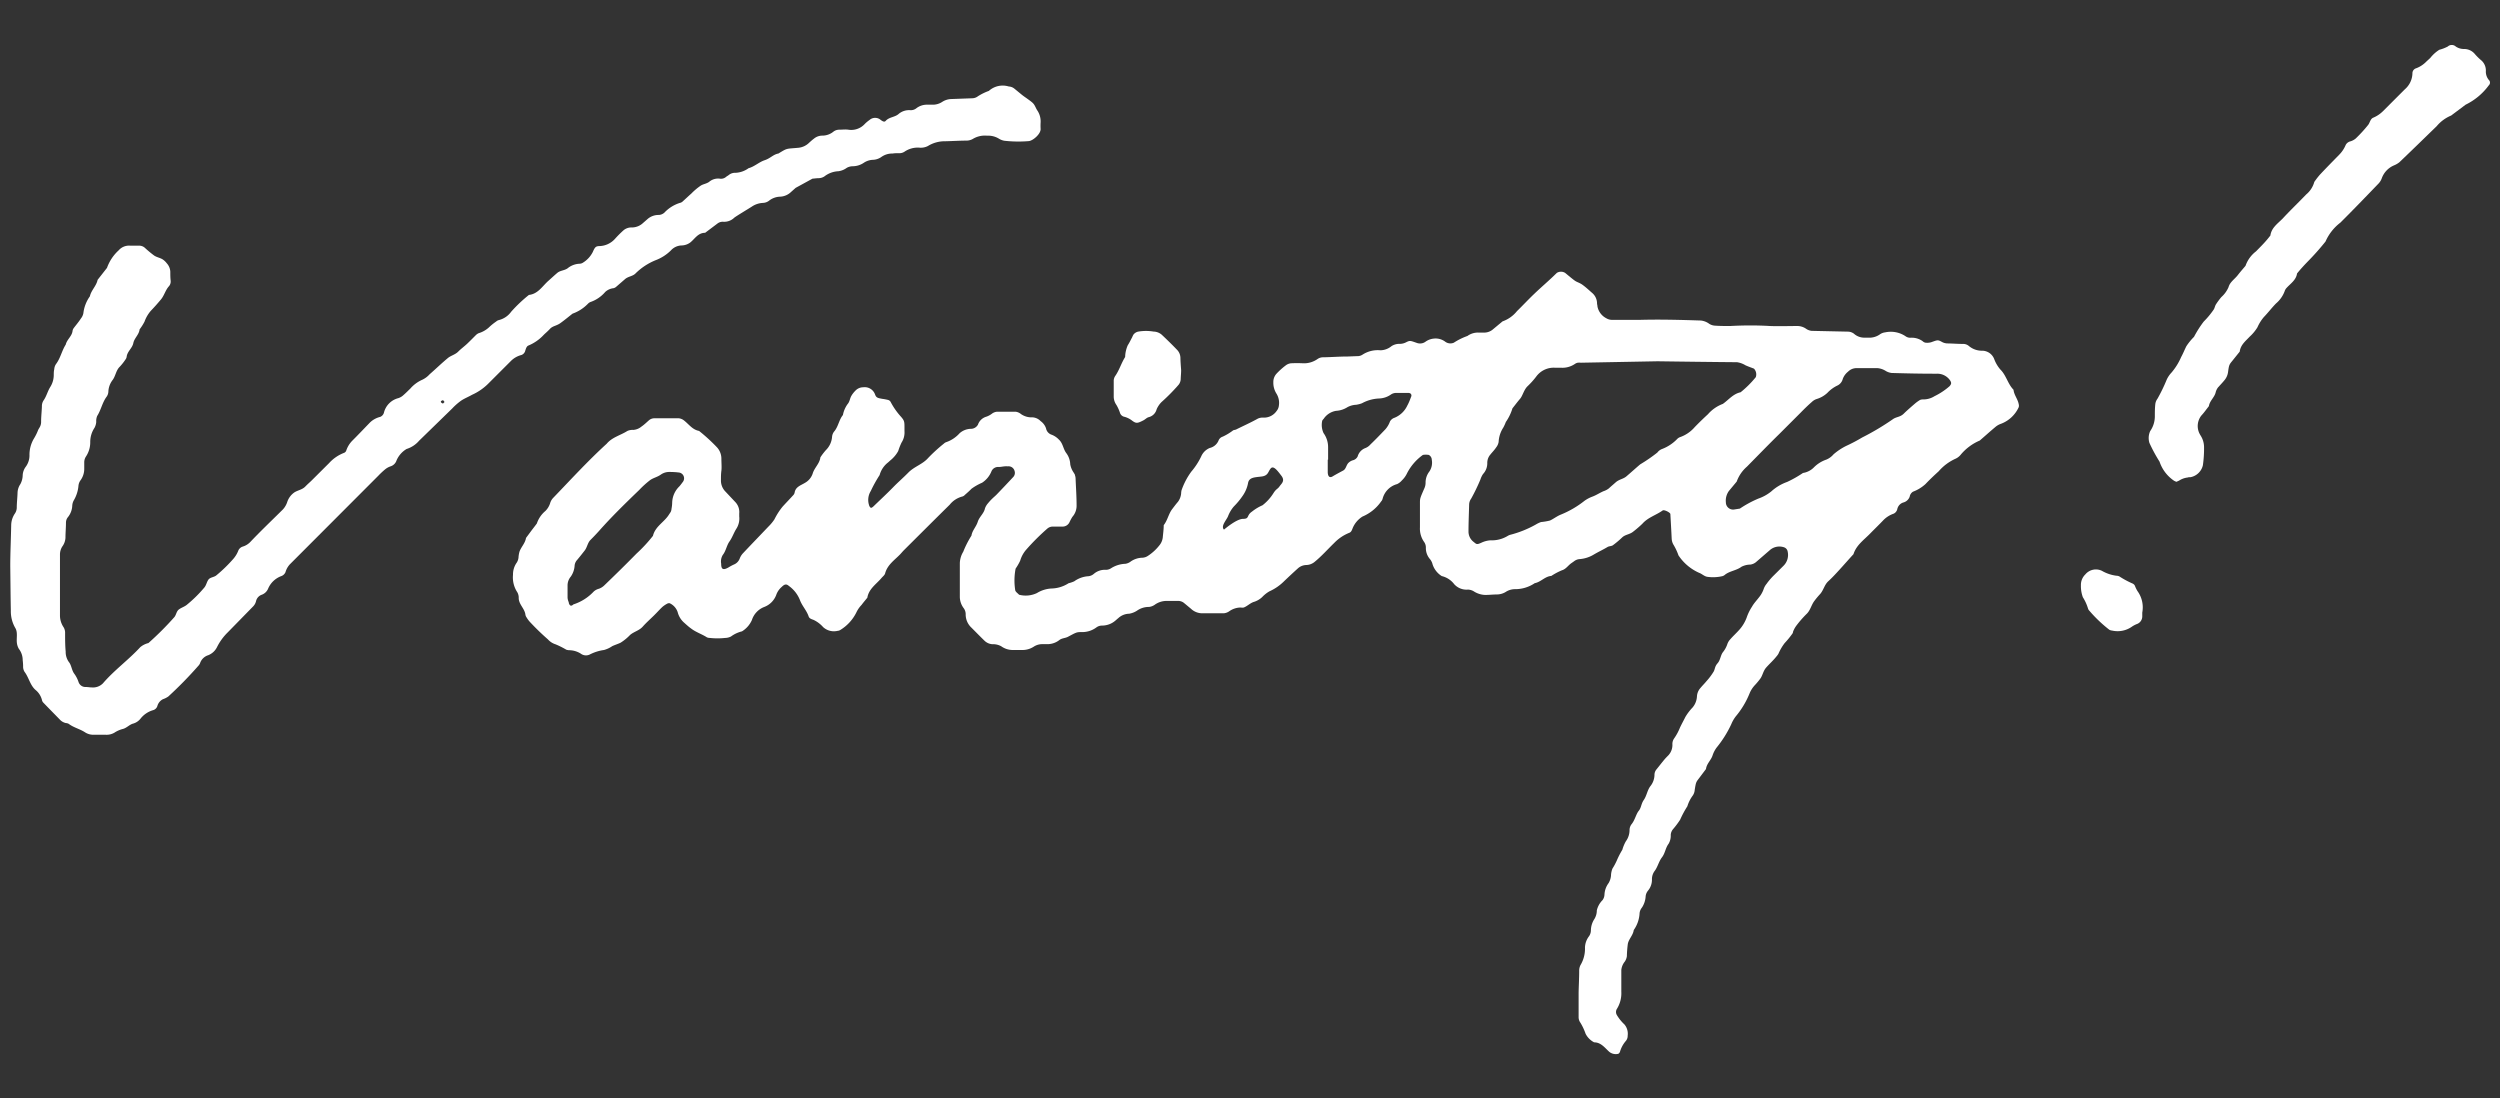 <svg xmlns="http://www.w3.org/2000/svg" viewBox="0 0 346 152"><rect x="0" y="0" width="346" height="152" fill="#333333" stroke="none"/><defs><style>.cls-1{fill:#fff;}</style></defs><title>title-introduction-03</title><g id="レイヤー_2" data-name="レイヤー 2"><path class="cls-1" d="M301.22,66.68a1.75,1.75,0,0,1-.34-.15,5.16,5.16,0,0,1-2-2.64,21.57,21.57,0,0,1-1.4-2.59,2.31,2.31,0,0,1,.11-1.64,3.58,3.58,0,0,0,.64-2c0-.57,0-1.13.06-1.69a1.54,1.54,0,0,1,.3-.78,23,23,0,0,0,1.28-2.64,3.72,3.72,0,0,1,.68-1,8.52,8.52,0,0,0,1.32-2.13c.27-.49.47-1,.72-1.5a8,8,0,0,1,1.06-1.3A14.89,14.89,0,0,1,305,44.5a11.16,11.16,0,0,0,1.35-1.62c.16-.21.19-.52.34-.76a10.46,10.46,0,0,1,.74-1,3.92,3.92,0,0,0,1-1.38c.19-.7.84-1.1,1.27-1.65s.72-.87,1.08-1.3a4.3,4.3,0,0,1,1.45-2c.49-.5,1-1,1.45-1.53.19-.21.36-.44.54-.66.15-1.08,1-1.64,1.7-2.35,1.05-1.14,2.18-2.21,3.25-3.33a3.44,3.44,0,0,0,1.13-1.74,11,11,0,0,1,.77-1c.87-.93,1.76-1.83,2.65-2.74a4.24,4.24,0,0,0,.93-1.39,1,1,0,0,1,.66-.49,2.07,2.07,0,0,0,.73-.4,19,19,0,0,0,1.71-1.87c.25-.31.3-.83.7-1a4.2,4.2,0,0,0,1.38-.93c1-1,2-2,3-3a3,3,0,0,0,1.05-2.21.72.72,0,0,1,.43-.67,3.86,3.86,0,0,0,1.42-.88c.2-.2.42-.39.62-.58a5,5,0,0,1,1.25-1.13,5.54,5.54,0,0,0,1.17-.45.82.82,0,0,1,1.11,0,2,2,0,0,0,1.19.34,1.93,1.93,0,0,1,1.46.71,7.65,7.65,0,0,0,.91.89,1.86,1.86,0,0,1,.6,1.51,1.81,1.81,0,0,0,.41,1.17.51.51,0,0,1,0,.75,8.67,8.67,0,0,1-3.21,2.68l-2,1.5a5.21,5.21,0,0,0-2,1.47c-1.72,1.67-3.44,3.35-5.17,5a3,3,0,0,1-.72.42,3.07,3.07,0,0,0-1.7,1.76,2.07,2.07,0,0,1-.42.72c-1.76,1.83-3.52,3.66-5.32,5.45a6.67,6.67,0,0,0-2.06,2.62,35.87,35.87,0,0,1-2.53,2.84c-.49.51-.94,1-1.41,1.58-.13.92-.9,1.39-1.45,2a1.16,1.16,0,0,0-.23.36A4.1,4.1,0,0,1,315,42c-.59.6-1.1,1.28-1.69,1.89a5.75,5.75,0,0,0-.88,1.41,5.92,5.92,0,0,1-1.07,1.29c-.58.62-1.27,1.15-1.38,2.07l-1.05,1.31c-.4.49-.44.55-.57,1.54a2.21,2.21,0,0,1-.51,1.13c-.27.33-.56.63-.85.95a1.81,1.81,0,0,0-.36.75c-.18.68-.82,1.14-.93,1.87-.35.44-.67.91-1.05,1.31a2.35,2.35,0,0,0-.3,2.38,3.35,3.35,0,0,0,.2.37,3,3,0,0,1,.48,1.59,16.46,16.46,0,0,1-.16,2.53,2.18,2.18,0,0,1-1.7,1.65c-.14,0-.28,0-.42.05a2.76,2.76,0,0,0-1.18.43Z"/><path class="cls-1" d="M296.49,84.78c0-.29,0,.13,0,.55a1.13,1.13,0,0,1-.65,1,3.66,3.66,0,0,0-.74.37,3.44,3.44,0,0,1-2.79.57.94.94,0,0,1-.39-.12,18.8,18.8,0,0,1-2.74-2.61.78.78,0,0,1-.21-.36,6.36,6.36,0,0,0-.7-1.52A4.4,4.4,0,0,1,288,81a2,2,0,0,1,.61-1.5A1.9,1.9,0,0,1,290.9,79a5.38,5.38,0,0,0,2,.68,1,1,0,0,1,.41.09,12.52,12.52,0,0,0,1.86,1,.67.67,0,0,1,.3.3,4.23,4.23,0,0,0,.36.74A3.84,3.84,0,0,1,296.49,84.78Z"/><path class="cls-1" d="M1.42,78.33c0-1.71.09-3.68.13-5.66a2.93,2.93,0,0,1,.5-1.58,1.53,1.53,0,0,0,.27-.79c0-.71.09-1.41.11-2.12A2.24,2.24,0,0,1,2.82,67a2.69,2.69,0,0,0,.32-1.2,2.15,2.15,0,0,1,.41-1.18,2.63,2.63,0,0,0,.53-1.57,4.4,4.4,0,0,1,.65-2.41,7,7,0,0,0,.55-1.13c.06-.13.14-.25.21-.37a1.47,1.47,0,0,0,.2-.8c0-.71.09-1.41.11-2.12a1.41,1.41,0,0,1,.23-.8c.41-.58.56-1.29.94-1.88a3.14,3.14,0,0,0,.47-1.6c0-.28,0-.56.07-.84a1.41,1.41,0,0,1,.29-.78c.58-.8.77-1.81,1.3-2.63.16-.71.85-1.14.94-1.88a.84.84,0,0,1,.15-.38c.34-.46.71-.88,1-1.34a1.66,1.66,0,0,0,.35-.75,5,5,0,0,1,.9-2.33c.18-.84.9-1.43,1.07-2.28l1.3-1.66a6,6,0,0,1,1.62-2.43A1.89,1.89,0,0,1,18,34l1.27,0a1.17,1.17,0,0,1,.77.29,14.88,14.88,0,0,0,1.3,1.08c.34.23.78.3,1.14.51a2.34,2.34,0,0,1,.61.57,1.86,1.86,0,0,1,.48,1.14c0,.42,0,.85.05,1.27a1,1,0,0,1-.26.78c-.47.53-.63,1.26-1.08,1.8s-.92,1.07-1.41,1.58A4.72,4.72,0,0,0,20,44.52a7.45,7.45,0,0,1-.68,1.07c-.08.73-.73,1.2-.87,1.9s-.83,1.14-.92,1.88a.8.8,0,0,1-.16.38,7.62,7.62,0,0,1-.79,1c-.54.52-.57,1.28-1,1.85A2.85,2.85,0,0,0,15,54.15a1.32,1.32,0,0,1-.27.79c-.58.8-.75,1.8-1.28,2.63a1.86,1.86,0,0,0-.13.83,2.11,2.11,0,0,1-.24.81,3.51,3.51,0,0,0-.59,2,3.56,3.56,0,0,1-.61,2,1.46,1.46,0,0,0-.22.8c0,.28,0,.57,0,.85a2.69,2.69,0,0,1-.49,1.58,1.52,1.52,0,0,0-.31.78,4.74,4.74,0,0,1-.63,2A1.7,1.7,0,0,0,10,70a2.71,2.71,0,0,1-.58,1.55,1.2,1.2,0,0,0-.29.77c0,.71-.07,1.41-.07,2.12a2.21,2.21,0,0,1-.42,1.17,2.07,2.07,0,0,0-.34,1.19c0,2.82,0,5.64,0,8.47a2.94,2.94,0,0,0,.52,1.57,1.48,1.48,0,0,1,.19.8c0,.85,0,1.7.08,2.54a2.38,2.38,0,0,0,.53,1.56c.3.48.32,1.07.68,1.53a4.23,4.23,0,0,1,.57,1.12,1,1,0,0,0,1,.69c.28,0,.56.06.84.06a1.92,1.92,0,0,0,1.54-.57c1.57-1.83,3.54-3.24,5.16-5A2.8,2.8,0,0,1,20.54,89a41.94,41.94,0,0,0,3.59-3.59c.27-.32.28-.81.64-1.07s.76-.37,1.08-.63a18,18,0,0,0,2.41-2.37c.29-.33.34-.77.58-1.11s.77-.33,1.09-.59a20,20,0,0,0,2.42-2.36A3.88,3.88,0,0,0,33,76.16a1,1,0,0,1,.62-.52A2.4,2.4,0,0,0,34.65,75c1.46-1.54,3-3,4.5-4.49a2.83,2.83,0,0,0,.62-1.08,2.59,2.59,0,0,1,1-1.3c.47-.29,1.06-.36,1.47-.78s.62-.58.92-.88l2.4-2.39a5.38,5.38,0,0,1,2.07-1.41.52.52,0,0,0,.29-.31,3.54,3.54,0,0,1,.88-1.41c.8-.8,1.58-1.62,2.36-2.43a3.09,3.09,0,0,1,1.45-.82.87.87,0,0,0,.53-.6,2.75,2.75,0,0,1,2-2,1.87,1.87,0,0,0,.72-.44c.32-.27.61-.58.92-.87a4.72,4.72,0,0,1,1.68-1.24,3.24,3.24,0,0,0,1-.75c.85-.74,1.66-1.53,2.53-2.25.43-.35,1-.46,1.42-.88s.86-.73,1.27-1.12.8-.79,1.2-1.19a1.45,1.45,0,0,1,.35-.24,3.69,3.69,0,0,0,1.44-.81,7.57,7.57,0,0,1,1-.81.84.84,0,0,1,.37-.2,3,3,0,0,0,1.71-1.16,19.9,19.9,0,0,1,2.45-2.32c1.26-.14,1.85-1.2,2.68-1.94.42-.37.83-.76,1.26-1.12s1.08-.31,1.52-.71a2.81,2.81,0,0,1,1.56-.55.88.88,0,0,0,.4-.11,3.69,3.69,0,0,0,1.42-1.51c.29-.67.41-.78.83-.82a3,3,0,0,0,2.24-1,15.1,15.1,0,0,1,1.2-1.2,1.69,1.69,0,0,1,1.17-.38A2.26,2.26,0,0,0,89,30.86l.64-.56a2.3,2.3,0,0,1,1.55-.55,1.27,1.27,0,0,0,.76-.32,5,5,0,0,1,2.12-1.34.84.84,0,0,0,.37-.17c.42-.38.83-.77,1.25-1.14A8.28,8.28,0,0,1,97,25.68c.34-.21.77-.25,1.13-.5a1.92,1.92,0,0,1,1.58-.44,1.09,1.09,0,0,0,.78-.26c.1-.09.24-.15.35-.24a1.39,1.39,0,0,1,.76-.32,3.31,3.31,0,0,0,2-.64c.82-.22,1.45-.85,2.24-1.11s1.18-.8,1.89-.92c1.3-.79,1-.63,2.79-.8a2.46,2.46,0,0,0,1.48-.71c.21-.19.42-.38.65-.55a1.82,1.82,0,0,1,1.16-.42,2.42,2.42,0,0,0,1.55-.56,1.31,1.31,0,0,1,.79-.26c.42,0,.85-.06,1.26,0a2.54,2.54,0,0,0,2.29-.81,4.9,4.9,0,0,1,.65-.54,1.17,1.17,0,0,1,1.54,0c.28.2.51.33.69.13.5-.56,1.31-.49,1.84-1a2.25,2.25,0,0,1,1.58-.48,1.23,1.23,0,0,0,.79-.24,2.38,2.38,0,0,1,1.57-.52c.28,0,.56,0,.84,0a2.39,2.39,0,0,0,1.19-.38,2.45,2.45,0,0,1,1.18-.4l3-.11a1.33,1.33,0,0,0,.78-.28,7.55,7.55,0,0,1,1.51-.74,2.85,2.85,0,0,1,2.75-.61,1.33,1.33,0,0,1,.77.29l1,.82c.22.18.45.34.68.5,1,.72,1,.72,1.34,1.42a2.77,2.77,0,0,0,.22.37,2.73,2.73,0,0,1,.4,1.61,7.85,7.85,0,0,0,0,.84c.06.71-1.08,1.67-1.64,1.71a17.34,17.34,0,0,1-3.38-.05,2.13,2.13,0,0,1-.77-.3,2.84,2.84,0,0,0-1.61-.4,3.22,3.22,0,0,0-2,.46,1.82,1.82,0,0,1-.8.22c-1,0-2,.07-3,.09a4.43,4.43,0,0,0-2.4.66,2.15,2.15,0,0,1-1.23.22,3.26,3.26,0,0,0-2,.56,1.28,1.28,0,0,1-.81.21c-.28,0-.56,0-.84.05a2.56,2.56,0,0,0-1.58.49,2.18,2.18,0,0,1-1.19.38,2.44,2.44,0,0,0-1.19.39,2.79,2.79,0,0,1-1.58.5,1.72,1.72,0,0,0-.81.22,2.51,2.51,0,0,1-1.16.47,3.39,3.39,0,0,0-1.94.72,1.5,1.5,0,0,1-.8.24c-.28,0-.56.05-.85.07L110.12,26l-.63.56a2.32,2.32,0,0,1-1.51.66,2.59,2.59,0,0,0-1.56.57,1.49,1.49,0,0,1-.78.29,3,3,0,0,0-1.58.51c-.31.21-2.29,1.39-2.46,1.56a2,2,0,0,1-1.54.54,1.2,1.2,0,0,0-.78.26l-1.69,1.27c-1,0-1.42.84-2.07,1.35a2.09,2.09,0,0,1-1.18.4,2.09,2.09,0,0,0-1.49.69A6,6,0,0,1,90.77,36,8.54,8.54,0,0,0,88,37.8c-.39.44-1,.43-1.46.8l-1.28,1.11a.85.85,0,0,1-.37.18,2,2,0,0,0-1.13.52,4.69,4.69,0,0,1-2.07,1.4,1.1,1.1,0,0,0-.34.25,5.54,5.54,0,0,1-2.11,1.35c-.56.44-1.1.89-1.67,1.3s-1.06.38-1.46.81-.62.58-.91.88a6,6,0,0,1-2.06,1.42c-.26.1-.35.42-.44.7a.84.84,0,0,1-.53.61,3.18,3.18,0,0,0-1.45.82l-3,3a7.58,7.58,0,0,1-2.39,1.69c-.49.28-1,.48-1.48.79a8.35,8.35,0,0,0-1.27,1.11L58,61a3.76,3.76,0,0,1-1.73,1.14,3.42,3.42,0,0,0-1.38,1.56,1.28,1.28,0,0,1-.86.85,2.4,2.4,0,0,0-.73.41,10.89,10.89,0,0,0-.93.87L40.12,78.1a2.67,2.67,0,0,0-.61,1.09,1,1,0,0,1-.6.55,3.18,3.18,0,0,0-1.79,1.7,1.52,1.52,0,0,1-.86.86,1.23,1.23,0,0,0-.82.88,1.54,1.54,0,0,1-.4.74l-3.55,3.63a7.62,7.62,0,0,0-1.45,2,2.29,2.29,0,0,1-1.22,1.13,1.74,1.74,0,0,0-1.14,1.13,1.15,1.15,0,0,1-.24.35,55.05,55.05,0,0,1-4.14,4.23,2.94,2.94,0,0,1-.75.38,1.51,1.51,0,0,0-.77.94.86.86,0,0,1-.57.57,3.45,3.45,0,0,0-1.73,1.14,2,2,0,0,1-1,.71c-.56.13-.94.63-1.49.76a3.85,3.85,0,0,0-1.15.51,2.13,2.13,0,0,1-1.21.29c-.56,0-1.13,0-1.69,0a2.08,2.08,0,0,1-1.19-.35c-.71-.46-1.56-.64-2.24-1.16a1,1,0,0,0-.4-.11,1.61,1.61,0,0,1-.74-.39c-.79-.81-1.58-1.61-2.36-2.42a.71.71,0,0,1-.2-.37,2.61,2.61,0,0,0-.89-1.4C4.16,94.83,4,93.78,3.41,93a1.35,1.35,0,0,1-.21-.8,7.91,7.91,0,0,0-.06-.85,2.53,2.53,0,0,0-.53-1.55A2.12,2.12,0,0,1,2.34,89c-.09-.7.15-1.46-.22-2.08a4.59,4.59,0,0,1-.62-2.41C1.46,82.55,1.45,80.58,1.42,78.33ZM61.53,55.64c-.08-.09-.18-.26-.23-.25-.38.11-.39.3,0,.46C61.31,55.87,61.44,55.71,61.53,55.64Z"/><path class="cls-1" d="M163.47,51.23c0,.42-.05.83-.06,1.25a1.35,1.35,0,0,1-.29.77,26.62,26.62,0,0,1-2.36,2.39,3.23,3.23,0,0,0-.68,1,1.51,1.51,0,0,1-1.11,1.1c-.25.06-.46.3-.71.43-.83.43-1,.45-1.52.09a3,3,0,0,0-1.1-.57.81.81,0,0,1-.62-.51,5.52,5.52,0,0,0-.51-1.14,2,2,0,0,1-.37-1.17c0-.7,0-1.4,0-2.1a1.22,1.22,0,0,1,.24-.78c.55-.81.82-1.76,1.34-2.58a4.29,4.29,0,0,1,.36-1.62c.23-.35.41-.74.61-1.11a3.14,3.14,0,0,1,.18-.37,1.11,1.11,0,0,1,.69-.42,6.37,6.37,0,0,1,2.09,0,1.8,1.8,0,0,1,1.14.44c.71.67,1.41,1.35,2.09,2.06a1.63,1.63,0,0,1,.49,1.12C163.38,50.11,163.43,50.67,163.47,51.23Z"/><path class="cls-1" d="M279.39,55.94c-.12-.7-.64-1.25-.72-2-.8-.81-1-2-1.83-2.81A4.75,4.75,0,0,1,276,49.7a1.79,1.79,0,0,0-1.62-1.16,2.81,2.81,0,0,1-1.93-.69,1.22,1.22,0,0,0-.79-.25c-.7,0-1.41-.06-2.11-.07a1.64,1.64,0,0,1-.81-.22c-.56-.3-.57-.26-1.48.06a2,2,0,0,1-.82.05.89.89,0,0,1-.36-.21,2.6,2.6,0,0,0-1.59-.47,1.13,1.13,0,0,1-.8-.23A3.69,3.69,0,0,0,260.9,46a1.57,1.57,0,0,0-.77.31,2.53,2.53,0,0,1-1.6.42c-.14,0-.28,0-.42,0a2.14,2.14,0,0,1-1.53-.55,1.42,1.42,0,0,0-.77-.28l-5.08-.11a1.62,1.62,0,0,1-.77-.29,2.12,2.12,0,0,0-1.18-.38c-1.27,0-2.55.05-3.82,0-1.83-.11-3.66-.1-5.5,0-.7,0-1.41,0-2.11-.05a1.65,1.65,0,0,1-.8-.26,2.36,2.36,0,0,0-1.16-.45c-2.82-.09-5.64-.17-8.47-.09-1.27,0-2.54,0-3.81,0a1.54,1.54,0,0,1-.79-.22,2.34,2.34,0,0,1-1.23-1.62c0-.14-.05-.28-.06-.42a1.91,1.91,0,0,0-.69-1.48c-.42-.37-.84-.76-1.29-1.09s-.76-.36-1.1-.6-.88-.7-1.32-1.06a1.08,1.08,0,0,0-1.18,0c-1,1-2.08,1.9-3.1,2.88-.82.78-1.59,1.61-2.4,2.4a4.48,4.48,0,0,1-2,1.42l-1.3,1.08a1.87,1.87,0,0,1-1.14.47c-.28,0-.57,0-.85,0a2.48,2.48,0,0,0-1.57.47,8.66,8.66,0,0,0-1.88.93,1.2,1.2,0,0,1-1.18-.13,2.21,2.21,0,0,0-1.58-.44,2.35,2.35,0,0,0-1.17.44,1.28,1.28,0,0,1-1.19.16c-.93-.32-.94-.36-1.5-.08a1.87,1.87,0,0,1-.81.21,2,2,0,0,0-1.2.32,2.49,2.49,0,0,1-1.54.57,3.87,3.87,0,0,0-2.43.58,1.29,1.29,0,0,1-.79.23l-1.27.05c-1.13,0-2.26.09-3.39.11a1.32,1.32,0,0,0-.8.23,3.26,3.26,0,0,1-2,.6,16,16,0,0,0-1.7,0,1.44,1.44,0,0,0-.75.32,9.59,9.59,0,0,0-1.25,1.13,1.68,1.68,0,0,0-.43,1.16,2.82,2.82,0,0,0,.44,1.6,2.42,2.42,0,0,1,.33,1.62,1.38,1.38,0,0,1-.31.76,2.12,2.12,0,0,1-1.79.93,1.6,1.6,0,0,0-.82.14c-1,.56-2,1-3,1.5-.13.06-.29.06-.41.12a7.77,7.77,0,0,1-1.44.87.91.91,0,0,0-.59.56A1.75,1.75,0,0,1,167.43,62a2.2,2.2,0,0,0-1.18,1.16,9.55,9.55,0,0,1-1.37,2.11,9.77,9.77,0,0,0-1.36,2.6,2.55,2.55,0,0,0-.05.41,2.27,2.27,0,0,1-.44,1.17c-.28.32-.53.66-.79,1-.52.68-.65,1.56-1.18,2.23,0,.56-.08,1.12-.13,1.67a2.09,2.09,0,0,1-.49,1.15,6.54,6.54,0,0,1-1.55,1.42,1.5,1.5,0,0,1-.79.27,2.91,2.91,0,0,0-1.59.51,1.61,1.61,0,0,1-.76.33,3.93,3.93,0,0,0-2,.63,1.31,1.31,0,0,1-.8.2,2.34,2.34,0,0,0-1.56.56,1.37,1.37,0,0,1-.76.33,3.72,3.72,0,0,0-1.95.7,4.09,4.09,0,0,1-.79.27,4.56,4.56,0,0,1-2.38.73,4.27,4.27,0,0,0-2,.63,3.62,3.62,0,0,1-2.47.23c-.18-.2-.47-.38-.53-.61a8.6,8.6,0,0,1,.05-3,7.9,7.9,0,0,0,.63-1.09,4.09,4.09,0,0,1,.78-1.47,31.25,31.25,0,0,1,3-3,1.17,1.17,0,0,1,.78-.26c.43,0,.85,0,1.27,0a1.05,1.05,0,0,0,1-.61,6.58,6.58,0,0,1,.4-.74A2.3,2.3,0,0,0,149,70c0-1.27-.09-2.54-.14-3.8a1.42,1.42,0,0,0-.08-.41c0-.13-.12-.26-.18-.38a2.89,2.89,0,0,1-.48-1.16,2.74,2.74,0,0,0-.56-1.56c-.42-.57-.45-1.34-1-1.84a2.69,2.69,0,0,0-1-.68,1.15,1.15,0,0,1-.79-.89,2.05,2.05,0,0,0-.75-1,1.69,1.69,0,0,0-1.12-.52,2.54,2.54,0,0,1-1.59-.45,1.49,1.49,0,0,0-.75-.33c-.84,0-1.69,0-2.54,0a1.38,1.38,0,0,0-.77.3,2.77,2.77,0,0,1-.74.39,1.73,1.73,0,0,0-1.16,1.1,1.12,1.12,0,0,1-1,.58,2.41,2.41,0,0,0-1.54.61A4.44,4.44,0,0,1,131,61.18a.88.88,0,0,0-.36.21,23.08,23.08,0,0,0-2.19,2c-.76.87-1.9,1.17-2.72,2s-1.44,1.35-2.13,2.06c-.89.91-1.82,1.77-2.73,2.65-.1.09-.26.21-.34.18s-.21-.2-.24-.33a2.34,2.34,0,0,1,.23-2,18.12,18.12,0,0,1,1.22-2.2A3.31,3.31,0,0,1,122.91,64l.31-.28a4.34,4.34,0,0,0,1.09-1.29,8.87,8.87,0,0,1,.46-1.17,2.58,2.58,0,0,0,.41-1.6c0-.14,0-.29,0-.43,0-.85,0-1-.48-1.55a9.78,9.78,0,0,1-1.44-2.06.56.56,0,0,0-.32-.26,7.17,7.17,0,0,0-.83-.16c-.61-.11-.84-.15-1-.6a1.52,1.52,0,0,0-1.65-1,1.48,1.48,0,0,0-1.1.5,3.35,3.35,0,0,0-.52.67c-.22.36-.23.81-.52,1.14a3.74,3.74,0,0,0-.66,1.53c-.54.66-.63,1.56-1.17,2.23a1.37,1.37,0,0,0-.33.76,2.88,2.88,0,0,1-.86,1.87,8.6,8.6,0,0,0-.76,1c-.1.87-.84,1.44-1.07,2.26a2.3,2.3,0,0,1-1.07,1.27c-.58.36-1.31.54-1.43,1.38a.77.77,0,0,1-.22.36c-.47.52-.94,1-1.44,1.55a9.26,9.26,0,0,0-1.13,1.76,6.21,6.21,0,0,1-.83,1c-1.17,1.23-2.35,2.45-3.51,3.68a2.2,2.2,0,0,0-.45.71,1.45,1.45,0,0,1-.84.87,6.58,6.58,0,0,0-.74.4c-.73.41-1,.26-1-.52a1.74,1.74,0,0,1,.22-1.21c.45-.57.53-1.31.93-1.87s.62-1.27,1-1.84a2.62,2.62,0,0,0,.35-1.62c0-.14,0-.28,0-.42a2,2,0,0,0-.52-1.55l-1.45-1.54a2.17,2.17,0,0,1-.56-1.55c0-.42,0-.84.06-1.27s0-1.12,0-1.69a2.32,2.32,0,0,0-.6-1.54,24.48,24.48,0,0,0-2.49-2.28c-.91-.17-1.4-.91-2.06-1.43a1.4,1.4,0,0,0-.75-.32c-1.13,0-2.26,0-3.39,0a1.16,1.16,0,0,0-.76.3c-.32.28-.62.58-1,.84a2,2,0,0,1-1.14.47,1.74,1.74,0,0,0-.83.15c-.94.6-2.1.86-2.85,1.76-2.61,2.38-5,5-7.44,7.53a1.8,1.8,0,0,0-.4.73,2.65,2.65,0,0,1-.66,1.06,3.84,3.84,0,0,0-1.17,1.72c-.25.34-.51.67-.76,1l-.74,1c-.11.72-.66,1.23-.9,1.89a3.88,3.88,0,0,0-.14.84,1.6,1.6,0,0,1-.3.77,2.82,2.82,0,0,0-.46,1.6,3.74,3.74,0,0,0,.59,2.41,1.51,1.51,0,0,1,.2.8c0,.89.84,1.47.93,2.33a.93.93,0,0,0,.17.38,3.7,3.7,0,0,0,.51.67,33.69,33.69,0,0,0,2.43,2.35,2.36,2.36,0,0,0,1.05.68,11.66,11.66,0,0,1,1.5.75,1.48,1.48,0,0,0,.42.07,3.06,3.06,0,0,1,1.59.48,1.19,1.19,0,0,0,1.2.13,6.16,6.16,0,0,1,2-.64,3.82,3.82,0,0,0,1.14-.53c.38-.18.79-.3,1.16-.48a6.74,6.74,0,0,0,1.31-1.07c.53-.46,1.26-.6,1.75-1.15s1-1,1.5-1.49.78-.82,1.19-1.21a3.47,3.47,0,0,1,.7-.48.51.51,0,0,1,.35-.06,2.08,2.08,0,0,1,1.1,1.23,2.88,2.88,0,0,0,.85,1.42c.32.28.63.58,1,.84.67.52,1.49.77,2.2,1.23a1.07,1.07,0,0,0,.41.08,9.31,9.31,0,0,0,2.11,0,1.83,1.83,0,0,0,.81-.2,4.24,4.24,0,0,1,1.52-.71,3.51,3.51,0,0,0,1.37-1.56A2.88,2.88,0,0,1,105.78,84a2.85,2.85,0,0,0,1.69-1.77,2.61,2.61,0,0,1,.72-1c.41-.41.66-.43,1-.13a4.38,4.38,0,0,1,1.54,2c.31.79.92,1.41,1.19,2.22.09.28.39.37.67.47a4.12,4.12,0,0,1,1.33,1,2.2,2.2,0,0,0,2,.52.82.82,0,0,0,.39-.13,5.89,5.89,0,0,0,2.23-2.46,3.88,3.88,0,0,1,.7-1c.25-.34.53-.66.8-1,.2-1.22,1.22-1.86,1.94-2.7.18-.22.45-.41.52-.66.31-1.18,1.28-1.82,2.06-2.62.19-.2.37-.42.57-.62,2.1-2.09,4.2-4.19,6.31-6.27a3.3,3.3,0,0,1,1.74-1.13.7.7,0,0,0,.35-.22c.32-.28.64-.56.93-.86a7.53,7.53,0,0,1,1.46-.83,3.36,3.36,0,0,0,1.31-1.61,1,1,0,0,1,1-.57c.28,0,.56-.07.84-.09s.28,0,.43,0a.86.86,0,0,1,.92.65.84.84,0,0,1-.16.8c-.76.82-1.54,1.64-2.32,2.45-.2.21-.42.38-.62.58a6.64,6.64,0,0,0-.57.62,2.15,2.15,0,0,0-.43.72c-.15.72-.78,1.16-1,1.86s-.76,1.19-.87,1.91a13.12,13.12,0,0,0-1.14,2.24,3.2,3.2,0,0,0-.47,1.6c0,1.56,0,3.11,0,4.66a2.65,2.65,0,0,0,.55,1.56,1.41,1.41,0,0,1,.26.79,2.49,2.49,0,0,0,.79,1.88c.6.6,1.19,1.21,1.8,1.8a1.71,1.71,0,0,0,1.12.5,2.29,2.29,0,0,1,1.22.29,2.71,2.71,0,0,0,1.58.51h1.27a2.88,2.88,0,0,0,1.61-.44,2.14,2.14,0,0,1,1.18-.37l.85,0a2.7,2.7,0,0,0,1.55-.57c.35-.27.8-.25,1.17-.44,1.19-.63,1.19-.66,1.93-.66a3.28,3.28,0,0,0,2-.63,1.32,1.32,0,0,1,.79-.27,2.83,2.83,0,0,0,1.92-.74c.11-.09.21-.19.33-.28a2.28,2.28,0,0,1,1.51-.62,2.82,2.82,0,0,0,1.16-.47,2.82,2.82,0,0,1,1.59-.47,1.73,1.73,0,0,0,.78-.29,2.78,2.78,0,0,1,1.56-.54l1.7,0a1.26,1.26,0,0,1,.78.26c.33.27.65.54,1,.83a2.27,2.27,0,0,0,1.53.62c1,0,2,0,3,0a1.58,1.58,0,0,0,.77-.29,2.8,2.8,0,0,1,1.58-.51,1.18,1.18,0,0,0,.42,0c.52-.2.91-.65,1.47-.8a2.92,2.92,0,0,0,1.08-.65,4.36,4.36,0,0,1,1-.79,6.86,6.86,0,0,0,2.06-1.43c.61-.58,1.23-1.16,1.86-1.73a1.81,1.81,0,0,1,1.13-.48,1.89,1.89,0,0,0,1.17-.41c1-.81,1.83-1.76,2.74-2.64a6,6,0,0,1,2.09-1.41c.28-.1.37-.39.48-.67a3.46,3.46,0,0,1,1.35-1.58,5.93,5.93,0,0,0,2.58-2.09.86.86,0,0,0,.2-.36A2.83,2.83,0,0,1,193.36,67a2,2,0,0,0,.66-.51,3.29,3.29,0,0,0,.72-1,7.11,7.11,0,0,1,2.19-2.53,2.43,2.43,0,0,1,.81,0,.78.78,0,0,1,.42.68,2.19,2.19,0,0,1-.33,1.61,2.5,2.5,0,0,0-.53,1.57,1.89,1.89,0,0,1-.19.81c-.59,1.36-.59,1.36-.59,2,0,1.12,0,2.25,0,3.38a3.19,3.19,0,0,0,.58,2,1.33,1.33,0,0,1,.24.8,2.32,2.32,0,0,0,.55,1.55,1.78,1.78,0,0,1,.38.75,3,3,0,0,0,1.27,1.62,3.06,3.06,0,0,1,1.73,1.13,2.29,2.29,0,0,0,1.9.74,1.66,1.66,0,0,1,.8.24,3.08,3.08,0,0,0,1.58.5c.56,0,1.13-.07,1.69-.07a2.32,2.32,0,0,0,1.19-.37,2.37,2.37,0,0,1,1.2-.36,4.83,4.83,0,0,0,2.78-.83c.84-.15,1.41-.94,2.29-1a8.83,8.83,0,0,1,1.49-.79c.55-.16.86-.7,1.32-1l.34-.24a1.39,1.39,0,0,1,.78-.3,4.44,4.44,0,0,0,2-.66c.6-.35,1.24-.65,1.83-1,.22-.15.57-.11.78-.27a13.28,13.28,0,0,0,1.29-1.09c.43-.39,1-.38,1.49-.77a15.1,15.1,0,0,0,1.28-1.1c.77-.88,1.9-1.19,2.81-1.84.2-.15,1.06.28,1.07.5.06,1.13.13,2.25.18,3.38a1.88,1.88,0,0,0,.22.81,7.83,7.83,0,0,1,.72,1.52,6.67,6.67,0,0,0,2.86,2.42c.38.13.7.48,1.12.55a5.71,5.71,0,0,0,2.1-.09.91.91,0,0,0,.37-.21c.68-.52,1.58-.57,2.27-1.09a2.74,2.74,0,0,1,1.21-.3,1.55,1.55,0,0,0,.77-.32l1.92-1.66a2,2,0,0,1,2-.41.75.75,0,0,1,.5.62,2.1,2.1,0,0,1-.59,1.94l-1.5,1.49c-.29.31-.57.63-.83,1a2.21,2.21,0,0,0-.41.73,3.7,3.7,0,0,1-.61,1.1c-.34.45-.74.86-1,1.33a6.61,6.61,0,0,0-.74,1.51,5.27,5.27,0,0,1-1.1,1.78c-.38.42-.8.8-1.17,1.23a1.83,1.83,0,0,0-.42.71,3.6,3.6,0,0,1-.62,1.1c-.32.46-.33,1.07-.72,1.51s-.34.77-.53,1.13a8.63,8.63,0,0,1-1,1.34c-.27.33-.57.62-.84.95a1.89,1.89,0,0,0-.48,1.14,2.6,2.6,0,0,1-.6,1.55,7.19,7.19,0,0,0-1,1.31c-.25.51-.53,1-.76,1.5a7.28,7.28,0,0,1-.8,1.48,1.33,1.33,0,0,0-.24.8,2.11,2.11,0,0,1-.56,1.54c-.2.2-.4.4-.58.62-.36.43-.7.88-1.06,1.32a1.17,1.17,0,0,0-.28.78,2.55,2.55,0,0,1-.57,1.55c-.43.57-.5,1.31-.9,1.89s-.34,1.07-.71,1.52-.53,1.3-1,1.86a1.32,1.32,0,0,0-.27.79,2.65,2.65,0,0,1-.52,1.58,5.35,5.35,0,0,0-.48,1.16,11.15,11.15,0,0,0-.77,1.5,8.63,8.63,0,0,1-.6,1.11,3,3,0,0,0-.19.8,2.42,2.42,0,0,1-.34,1.2,2.89,2.89,0,0,0-.57,1.57,1.39,1.39,0,0,1-.27.79A2.94,2.94,0,0,0,221,126a2.29,2.29,0,0,1-.34,1.2,2.94,2.94,0,0,0-.48,1.6,1.44,1.44,0,0,1-.27.79,2.71,2.71,0,0,0-.55,1.56,4.4,4.4,0,0,1-.62,2.42,1.69,1.69,0,0,0-.18.81c0,1-.06,2-.08,3h0c0,1.13,0,2.26,0,3.39a1.31,1.31,0,0,0,.26.79,8.07,8.07,0,0,1,.71,1.52,2.74,2.74,0,0,0,1.18,1.18c.94,0,1.47.75,2.09,1.31a1.43,1.43,0,0,0,1.19.29c.11,0,.25-.17.29-.28a4,4,0,0,1,.78-1.47,1.09,1.09,0,0,0,.29-.77,2,2,0,0,0-.45-1.56,5.86,5.86,0,0,1-1.06-1.32.82.82,0,0,1,0-.8,4.08,4.08,0,0,0,.63-2.41c0-1,0-2,0-3a2.18,2.18,0,0,1,.47-1.15,1.75,1.75,0,0,0,.3-.77,15.62,15.62,0,0,1,.13-1.69c.13-.69.73-1.2.82-1.92a4.41,4.41,0,0,0,.81-2.36,1.51,1.51,0,0,1,.33-.76,3.18,3.18,0,0,0,.51-1.58,1.45,1.45,0,0,1,.33-.76,2.36,2.36,0,0,0,.54-1.56,1.9,1.9,0,0,1,.39-1.18c.42-.57.55-1.28,1-1.87s.48-1.31.92-1.88a2.23,2.23,0,0,0,.29-1.22,1.36,1.36,0,0,1,.3-.77,12.27,12.27,0,0,0,1-1.33,13.71,13.71,0,0,1,1-1.86,4.86,4.86,0,0,1,.75-1.49,1.59,1.59,0,0,0,.27-.79c.16-1,.18-1.06.56-1.55l1-1.33c.09-.74.7-1.22.91-1.88a3.79,3.79,0,0,1,.58-1.11,15.28,15.28,0,0,0,2-3.19,4.88,4.88,0,0,1,.62-1.09,11.87,11.87,0,0,0,1.94-3.24,3.77,3.77,0,0,1,.68-1.06,9.36,9.36,0,0,0,.83-1c.3-.46.36-1,.77-1.47s1-1,1.44-1.56a2.13,2.13,0,0,0,.25-.34A6.91,6.91,0,0,1,247,89a12.23,12.23,0,0,0,1.07-1.31c.09-.1.07-.27.14-.39a3.54,3.54,0,0,1,.42-.73A15,15,0,0,1,250,85c.55-.5.67-1.23,1.08-1.79a11,11,0,0,1,.83-1c.47-.53.59-1.28,1.13-1.77s1-1,1.48-1.52c.67-.73,1.31-1.47,2-2.22.4-1.28,1.49-2,2.37-2.92.59-.6,1.2-1.19,1.78-1.8a3.64,3.64,0,0,1,1.42-.89.93.93,0,0,0,.5-.65,1.22,1.22,0,0,1,.81-.89,1.27,1.27,0,0,0,.9-.81,1,1,0,0,1,.46-.69A5.33,5.33,0,0,0,266.48,67c.59-.62,1.2-1.2,1.83-1.77a6.77,6.77,0,0,1,2.35-1.75,1.93,1.93,0,0,0,.67-.51,7,7,0,0,1,2.67-2c.75-.65,1.48-1.31,2.24-1.94a2.44,2.44,0,0,1,.73-.39,4.41,4.41,0,0,0,2.41-2.26A.71.71,0,0,0,279.39,55.94ZM94.54,66.65c-.16.22-.33.45-.51.66a3.24,3.24,0,0,0-1,2.26,4.79,4.79,0,0,1-.09.83,1.3,1.3,0,0,1-.09.4,2.74,2.74,0,0,1-.23.36c-.63,1.08-1.93,1.66-2.25,3a20.39,20.39,0,0,1-2.28,2.46c-1.47,1.5-3,3-4.49,4.43a2.1,2.1,0,0,1-.7.43,1.72,1.72,0,0,0-.73.39,6.62,6.62,0,0,1-2.81,1.78c-.29.28-.5.22-.63-.17,0-.13-.08-.26-.11-.39a1.54,1.54,0,0,1-.07-.42c0-.28,0-.56,0-.84h0V81A1.89,1.89,0,0,1,79,79.8a3,3,0,0,0,.53-1.56,1.34,1.34,0,0,1,.35-.75c.36-.43.71-.87,1.05-1.31s.39-1.05.8-1.46.78-.8,1.16-1.22c1.77-2,3.67-3.85,5.59-5.7A12.82,12.82,0,0,1,90,66.43c.46-.31,1-.41,1.48-.76a2,2,0,0,1,1.19-.35A10.49,10.49,0,0,1,94,65.4.81.81,0,0,1,94.54,66.65Zm82.55.66c-.27.39-.45.33-.83.92a6.45,6.45,0,0,1-1.53,1.7,6.37,6.37,0,0,0-1.46.88c-.79.54-.31,1-1.23,1s-2.64,1.49-2.64,1.49c-.48-.48.35-1.33.56-1.85a4.58,4.58,0,0,1,.8-1.35A10.24,10.24,0,0,0,172,68.6a4.5,4.5,0,0,0,.73-1.74c.14-.82.94-.79,1.87-.91s.88-.65,1.26-1.11.93.28,1.48,1S177.36,66.92,177.09,67.31Zm17.69-11.2A3.34,3.34,0,0,1,193,57.82a1.09,1.09,0,0,0-.63.52,3.4,3.4,0,0,1-.63,1.07c-.68.71-1.36,1.42-2.07,2.1A1.83,1.83,0,0,1,189,62a1.74,1.74,0,0,0-1.1,1.17,1,1,0,0,1-.62.52,1.44,1.44,0,0,0-.71.43c-.26.32-.3.8-.67,1s-1,.53-1.46.81-.68-.05-.68-.62V63.62h.05V61.94a3.32,3.32,0,0,0-.63-2,2.68,2.68,0,0,1-.2-1.63c0-.12.13-.25.22-.35a2.56,2.56,0,0,1,1.71-1.1,3.25,3.25,0,0,0,1.58-.51,2.84,2.84,0,0,1,1.2-.33,3.71,3.71,0,0,0,.81-.21,5.4,5.4,0,0,1,2.37-.66,3,3,0,0,0,1.58-.51,1.31,1.31,0,0,1,.78-.26c.56,0,1.13,0,1.68,0,.36,0,.5.26.4.51S195,55.74,194.78,56.11Zm43.66-.21a5.11,5.11,0,0,0-2.06,1.43c-.62.57-1.23,1.16-1.82,1.77a4.77,4.77,0,0,1-2.07,1.41,1,1,0,0,0-.35.23,5.77,5.77,0,0,1-2.08,1.39,1.44,1.44,0,0,0-.68.5A22,22,0,0,1,227,64.27c-.65.55-1.27,1.12-1.92,1.67-.43.36-1,.4-1.46.81s-.64.55-.95.84a2.39,2.39,0,0,1-.74.39c-.51.22-1,.55-1.51.74a4.7,4.7,0,0,0-1.11.58A13.4,13.4,0,0,1,216,71.23c-.54.22-1,.59-1.48.81a8,8,0,0,1-1.24.21,4,4,0,0,0-.75.36A14.69,14.69,0,0,1,209.08,74a1.44,1.44,0,0,0-.38.15,4.23,4.23,0,0,1-2.42.63,3.43,3.43,0,0,0-1.21.31c-.65.3-.7.26-1.08-.06a1.79,1.79,0,0,1-.75-1.44c0-1.27.06-2.54.09-3.8a1.48,1.48,0,0,1,.28-.78,25.85,25.85,0,0,0,1.28-2.65,3,3,0,0,1,.36-.75,2.18,2.18,0,0,0,.59-1.53,1.74,1.74,0,0,1,.42-1.16c.26-.33.57-.63.81-1a1.7,1.7,0,0,0,.34-.75,4,4,0,0,1,.65-2,6,6,0,0,0,.35-.77,6.67,6.67,0,0,0,.91-1.88c.35-.44.69-.9,1.06-1.33s.53-1.29,1.08-1.78a11.29,11.29,0,0,0,1.13-1.26,3,3,0,0,1,2.55-1.26c.28,0,.56,0,.84,0a3.08,3.08,0,0,0,2-.53,1,1,0,0,1,.38-.16,1.93,1.93,0,0,1,.42,0L229.41,50c3.62.05,7.29.1,11,.13a3.11,3.11,0,0,1,1.17.43c.38.17.78.31,1.17.46A1.16,1.16,0,0,1,243,52.2a13.83,13.83,0,0,1-2.1,2.09C239.86,54.51,239.24,55.34,238.44,55.9Zm31.39-2.46a9.28,9.28,0,0,1-2.09,1.39,2.9,2.9,0,0,1-1.59.45,1.07,1.07,0,0,0-.41.07,5.41,5.41,0,0,0-.69.49c-.53.46-1.07.92-1.57,1.41s-1,.42-1.48.75a35.26,35.26,0,0,1-4.28,2.55,22.33,22.33,0,0,1-2.22,1.17,8.38,8.38,0,0,0-1.74,1.16,2.6,2.6,0,0,1-1,.73A4.46,4.46,0,0,0,251,64.73a2.71,2.71,0,0,1-1.47.73,15.78,15.78,0,0,1-2.19,1.24A6.52,6.52,0,0,0,245.16,68,5.94,5.94,0,0,1,243.37,69a14.83,14.83,0,0,0-2.57,1.39l-.83.13a1,1,0,0,1-1.11-1,2.29,2.29,0,0,1,.42-1.57l1.08-1.3a4.94,4.94,0,0,1,1.41-2.06c1.48-1.5,2.93-3,4.46-4.5,1-1,2-2,3-3,.49-.5,1-1,1.53-1.46a1.72,1.72,0,0,1,.71-.42,3.72,3.72,0,0,0,1.44-.84,4.69,4.69,0,0,1,1.36-1,1.37,1.37,0,0,0,.77-.93,2.32,2.32,0,0,1,.73-1,1.65,1.65,0,0,1,1.12-.49c.42,0,.85,0,1.27,0v0c.56,0,1.12,0,1.69,0a2.57,2.57,0,0,1,1.17.41,2.1,2.1,0,0,0,.79.26c2.11.06,4.22.11,6.33.1a2.14,2.14,0,0,1,1.76.94C270.11,53,270.07,53.15,269.83,53.44Z"/></g></svg>